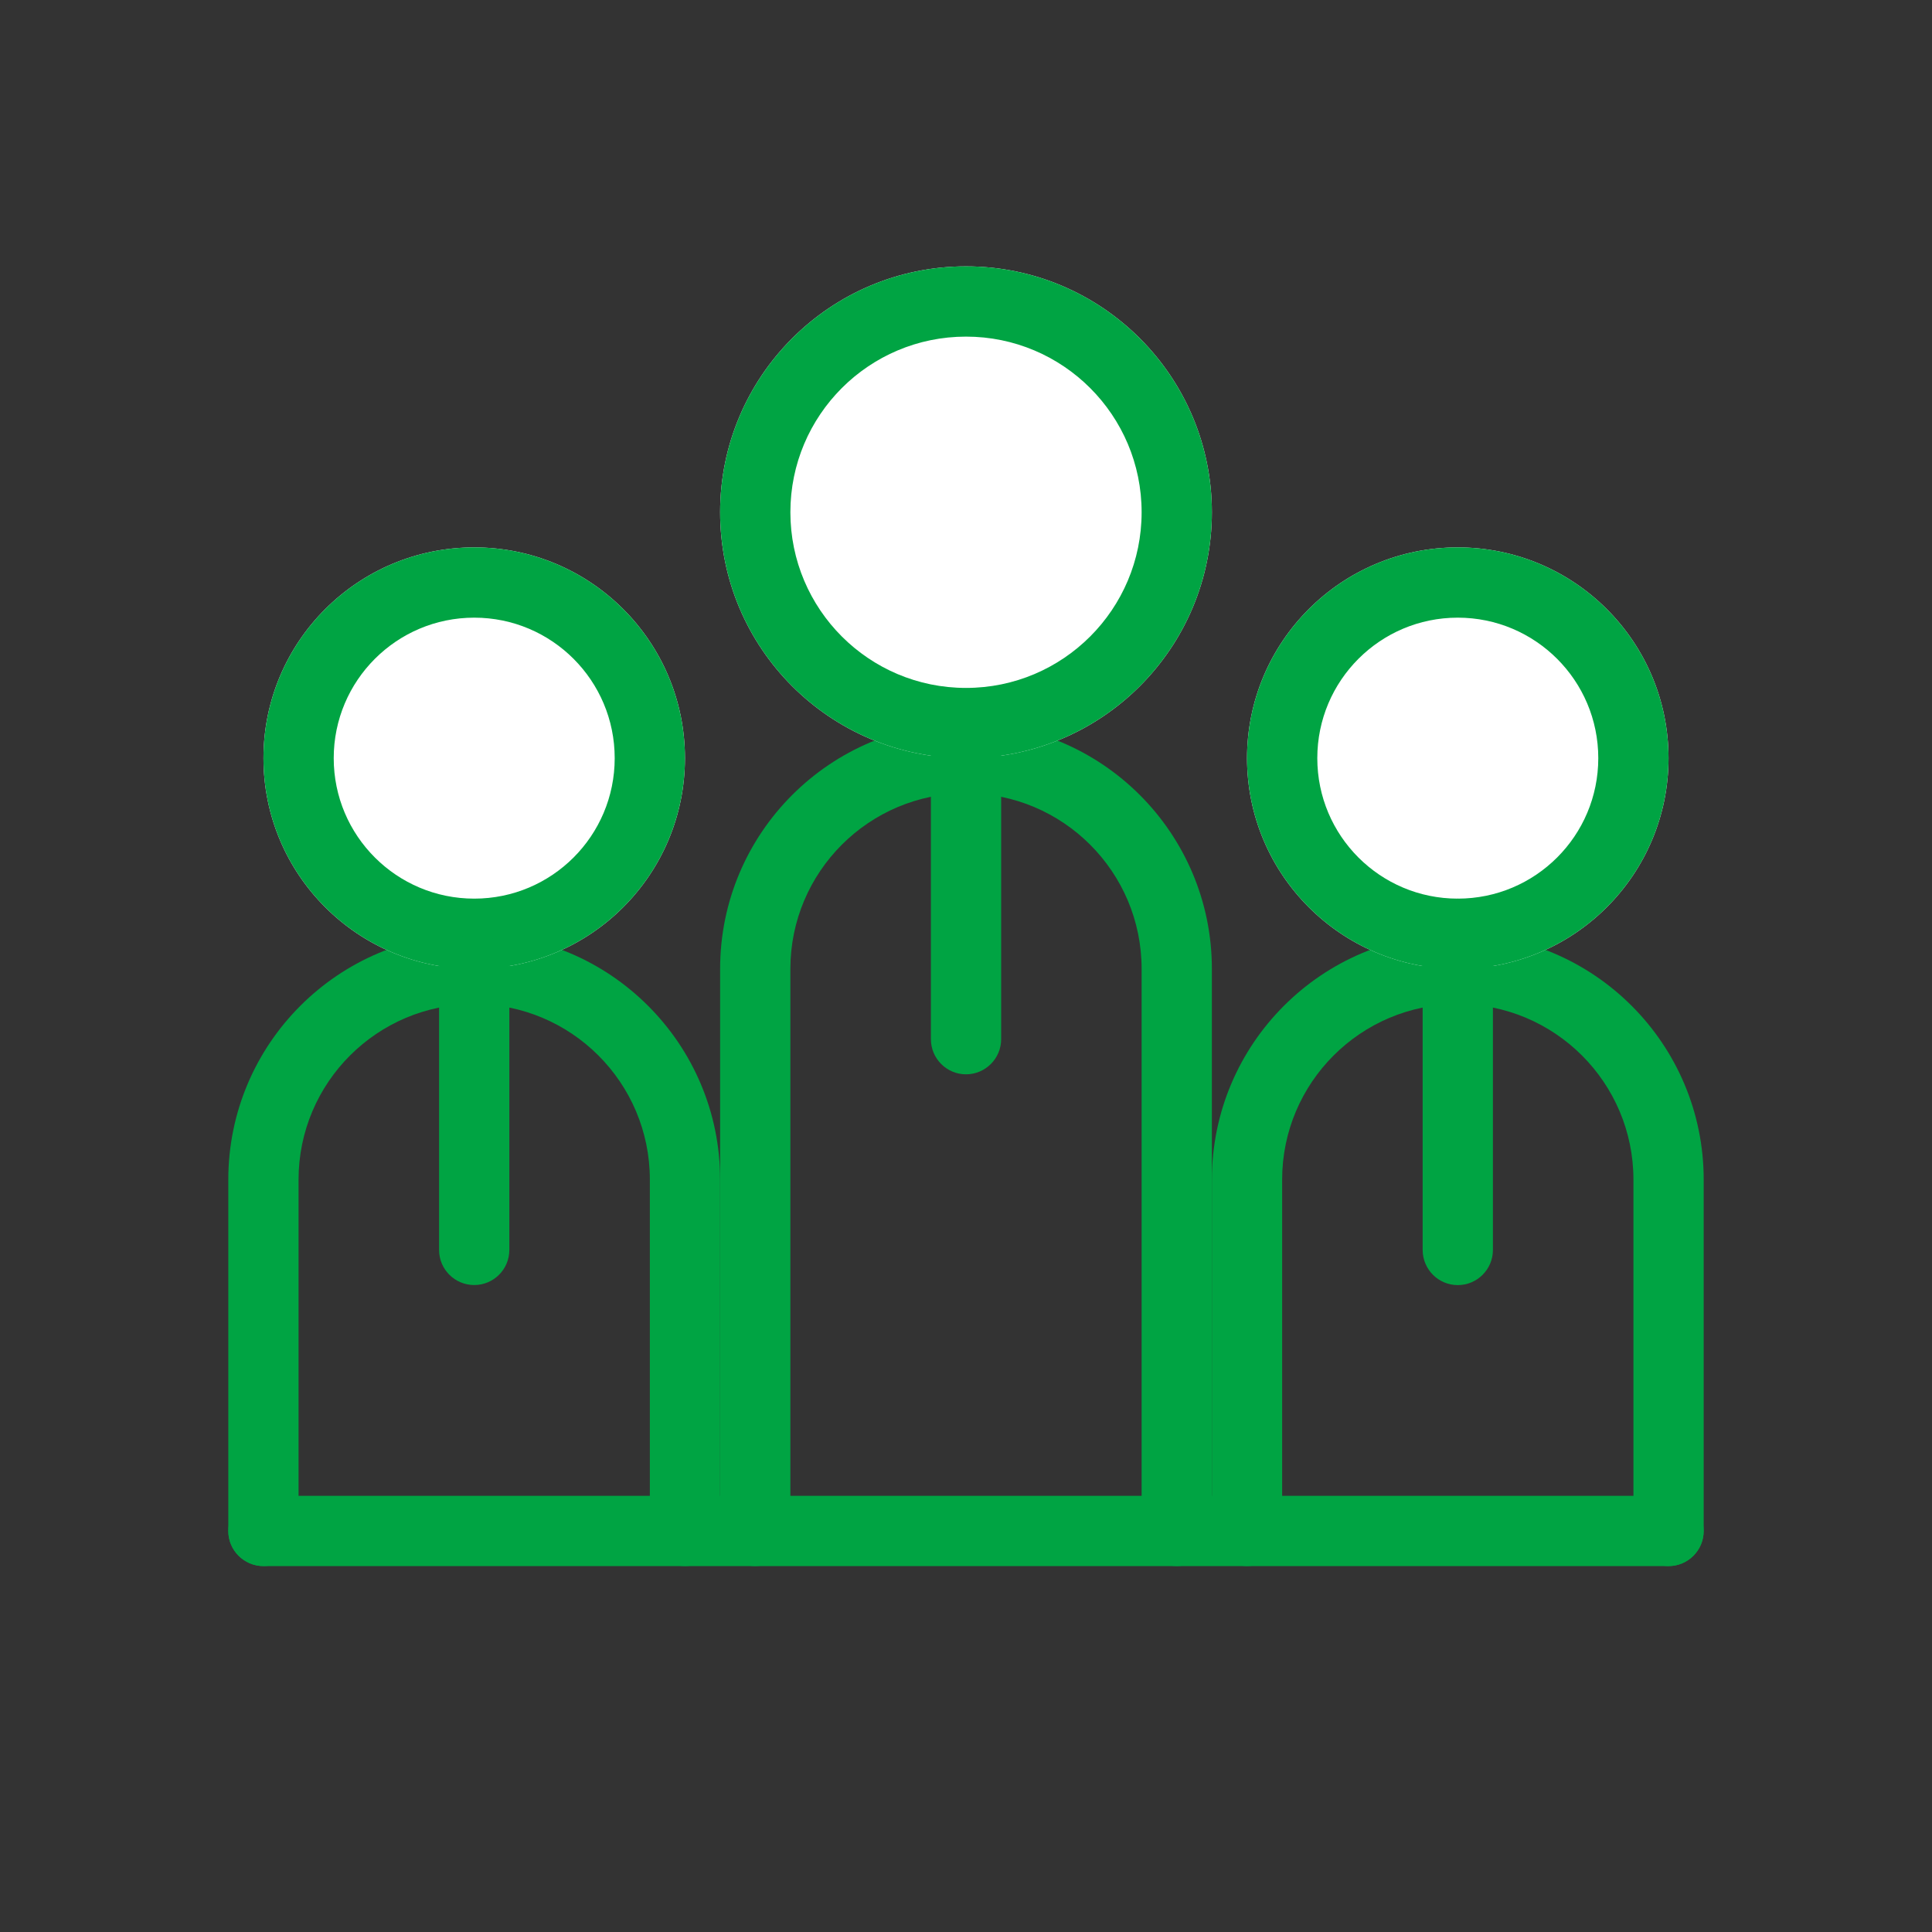<svg width="30" height="30" viewBox="0 0 30 30" fill="none" xmlns="http://www.w3.org/2000/svg">
<rect x="0" y="0" width="30" height="30" fill="#333333" stroke="none"/>
<path fill-rule="evenodd" clip-rule="evenodd" d="M11.182 15.045C11.182 12.937 12.891 11.227 15 11.227C17.109 11.227 18.818 12.937 18.818 15.045V23.773C18.818 24.074 18.574 24.318 18.273 24.318C17.971 24.318 17.727 24.074 17.727 23.773V15.045C17.727 13.539 16.506 12.318 15 12.318C13.494 12.318 12.273 13.539 12.273 15.045V23.773C12.273 24.074 12.028 24.318 11.727 24.318C11.426 24.318 11.182 24.074 11.182 23.773V15.045Z" fill="#00A443"/>
<path d="M18.818 7.954C18.818 10.063 17.109 11.773 15 11.773C12.891 11.773 11.182 10.063 11.182 7.954C11.182 5.846 12.891 4.136 15 4.136C17.109 4.136 18.818 5.846 18.818 7.954Z" fill="white"/>
<path fill-rule="evenodd" clip-rule="evenodd" d="M15 10.682C16.506 10.682 17.727 9.461 17.727 7.954C17.727 6.448 16.506 5.227 15 5.227C13.494 5.227 12.273 6.448 12.273 7.954C12.273 9.461 13.494 10.682 15 10.682ZM15 11.773C17.109 11.773 18.818 10.063 18.818 7.954C18.818 5.846 17.109 4.136 15 4.136C12.891 4.136 11.182 5.846 11.182 7.954C11.182 10.063 12.891 11.773 15 11.773Z" fill="#00A443"/>
<path fill-rule="evenodd" clip-rule="evenodd" d="M15 11.227C15.301 11.227 15.546 11.471 15.546 11.773V16.136C15.546 16.437 15.301 16.682 15 16.682C14.699 16.682 14.455 16.437 14.455 16.136V11.773C14.455 11.471 14.699 11.227 15 11.227Z" fill="#00A443"/>
<path fill-rule="evenodd" clip-rule="evenodd" d="M3.545 18.318C3.545 16.209 5.255 14.5 7.364 14.5C9.472 14.5 11.182 16.209 11.182 18.318V23.773C11.182 24.074 10.938 24.318 10.636 24.318C10.335 24.318 10.091 24.074 10.091 23.773V18.318C10.091 16.812 8.87 15.591 7.364 15.591C5.857 15.591 4.636 16.812 4.636 18.318V23.773C4.636 24.074 4.392 24.318 4.091 24.318C3.79 24.318 3.545 24.074 3.545 23.773V18.318Z" fill="#00A443"/>
<path d="M10.636 11.773C10.636 13.58 9.171 15.046 7.364 15.046C5.556 15.046 4.091 13.58 4.091 11.773C4.091 9.965 5.556 8.5 7.364 8.5C9.171 8.5 10.636 9.965 10.636 11.773Z" fill="white"/>
<path fill-rule="evenodd" clip-rule="evenodd" d="M7.364 13.954C8.569 13.954 9.545 12.978 9.545 11.773C9.545 10.568 8.569 9.591 7.364 9.591C6.159 9.591 5.182 10.568 5.182 11.773C5.182 12.978 6.159 13.954 7.364 13.954ZM7.364 15.046C9.171 15.046 10.636 13.58 10.636 11.773C10.636 9.965 9.171 8.5 7.364 8.5C5.556 8.5 4.091 9.965 4.091 11.773C4.091 13.58 5.556 15.046 7.364 15.046Z" fill="#00A443"/>
<path fill-rule="evenodd" clip-rule="evenodd" d="M7.364 14.5C7.665 14.5 7.909 14.744 7.909 15.046V19.409C7.909 19.71 7.665 19.954 7.364 19.954C7.062 19.954 6.818 19.71 6.818 19.409V15.046C6.818 14.744 7.062 14.5 7.364 14.5Z" fill="#00A443"/>
<path fill-rule="evenodd" clip-rule="evenodd" d="M18.818 18.318C18.818 16.209 20.528 14.5 22.636 14.5C24.745 14.5 26.455 16.209 26.455 18.318V23.773C26.455 24.074 26.21 24.318 25.909 24.318C25.608 24.318 25.364 24.074 25.364 23.773V18.318C25.364 16.812 24.143 15.591 22.636 15.591C21.13 15.591 19.909 16.812 19.909 18.318V23.773C19.909 24.074 19.665 24.318 19.364 24.318C19.062 24.318 18.818 24.074 18.818 23.773V18.318Z" fill="#00A443"/>
<path d="M25.909 11.773C25.909 13.58 24.444 15.046 22.636 15.046C20.829 15.046 19.364 13.58 19.364 11.773C19.364 9.965 20.829 8.5 22.636 8.5C24.444 8.5 25.909 9.965 25.909 11.773Z" fill="white"/>
<path fill-rule="evenodd" clip-rule="evenodd" d="M22.636 13.954C23.841 13.954 24.818 12.978 24.818 11.773C24.818 10.568 23.841 9.591 22.636 9.591C21.431 9.591 20.455 10.568 20.455 11.773C20.455 12.978 21.431 13.954 22.636 13.954ZM22.636 15.046C24.444 15.046 25.909 13.58 25.909 11.773C25.909 9.965 24.444 8.5 22.636 8.5C20.829 8.5 19.364 9.965 19.364 11.773C19.364 13.58 20.829 15.046 22.636 15.046Z" fill="#00A443"/>
<path fill-rule="evenodd" clip-rule="evenodd" d="M22.636 13.955C22.938 13.955 23.182 14.199 23.182 14.5V19.409C23.182 19.71 22.938 19.955 22.636 19.955C22.335 19.955 22.091 19.71 22.091 19.409V14.5C22.091 14.199 22.335 13.955 22.636 13.955Z" fill="#00A443"/>
<path fill-rule="evenodd" clip-rule="evenodd" d="M3.545 23.773C3.545 23.471 3.79 23.227 4.091 23.227H25.909C26.21 23.227 26.454 23.471 26.454 23.773C26.454 24.074 26.21 24.318 25.909 24.318H4.091C3.79 24.318 3.545 24.074 3.545 23.773Z" fill="#00A443"/>
</svg>
